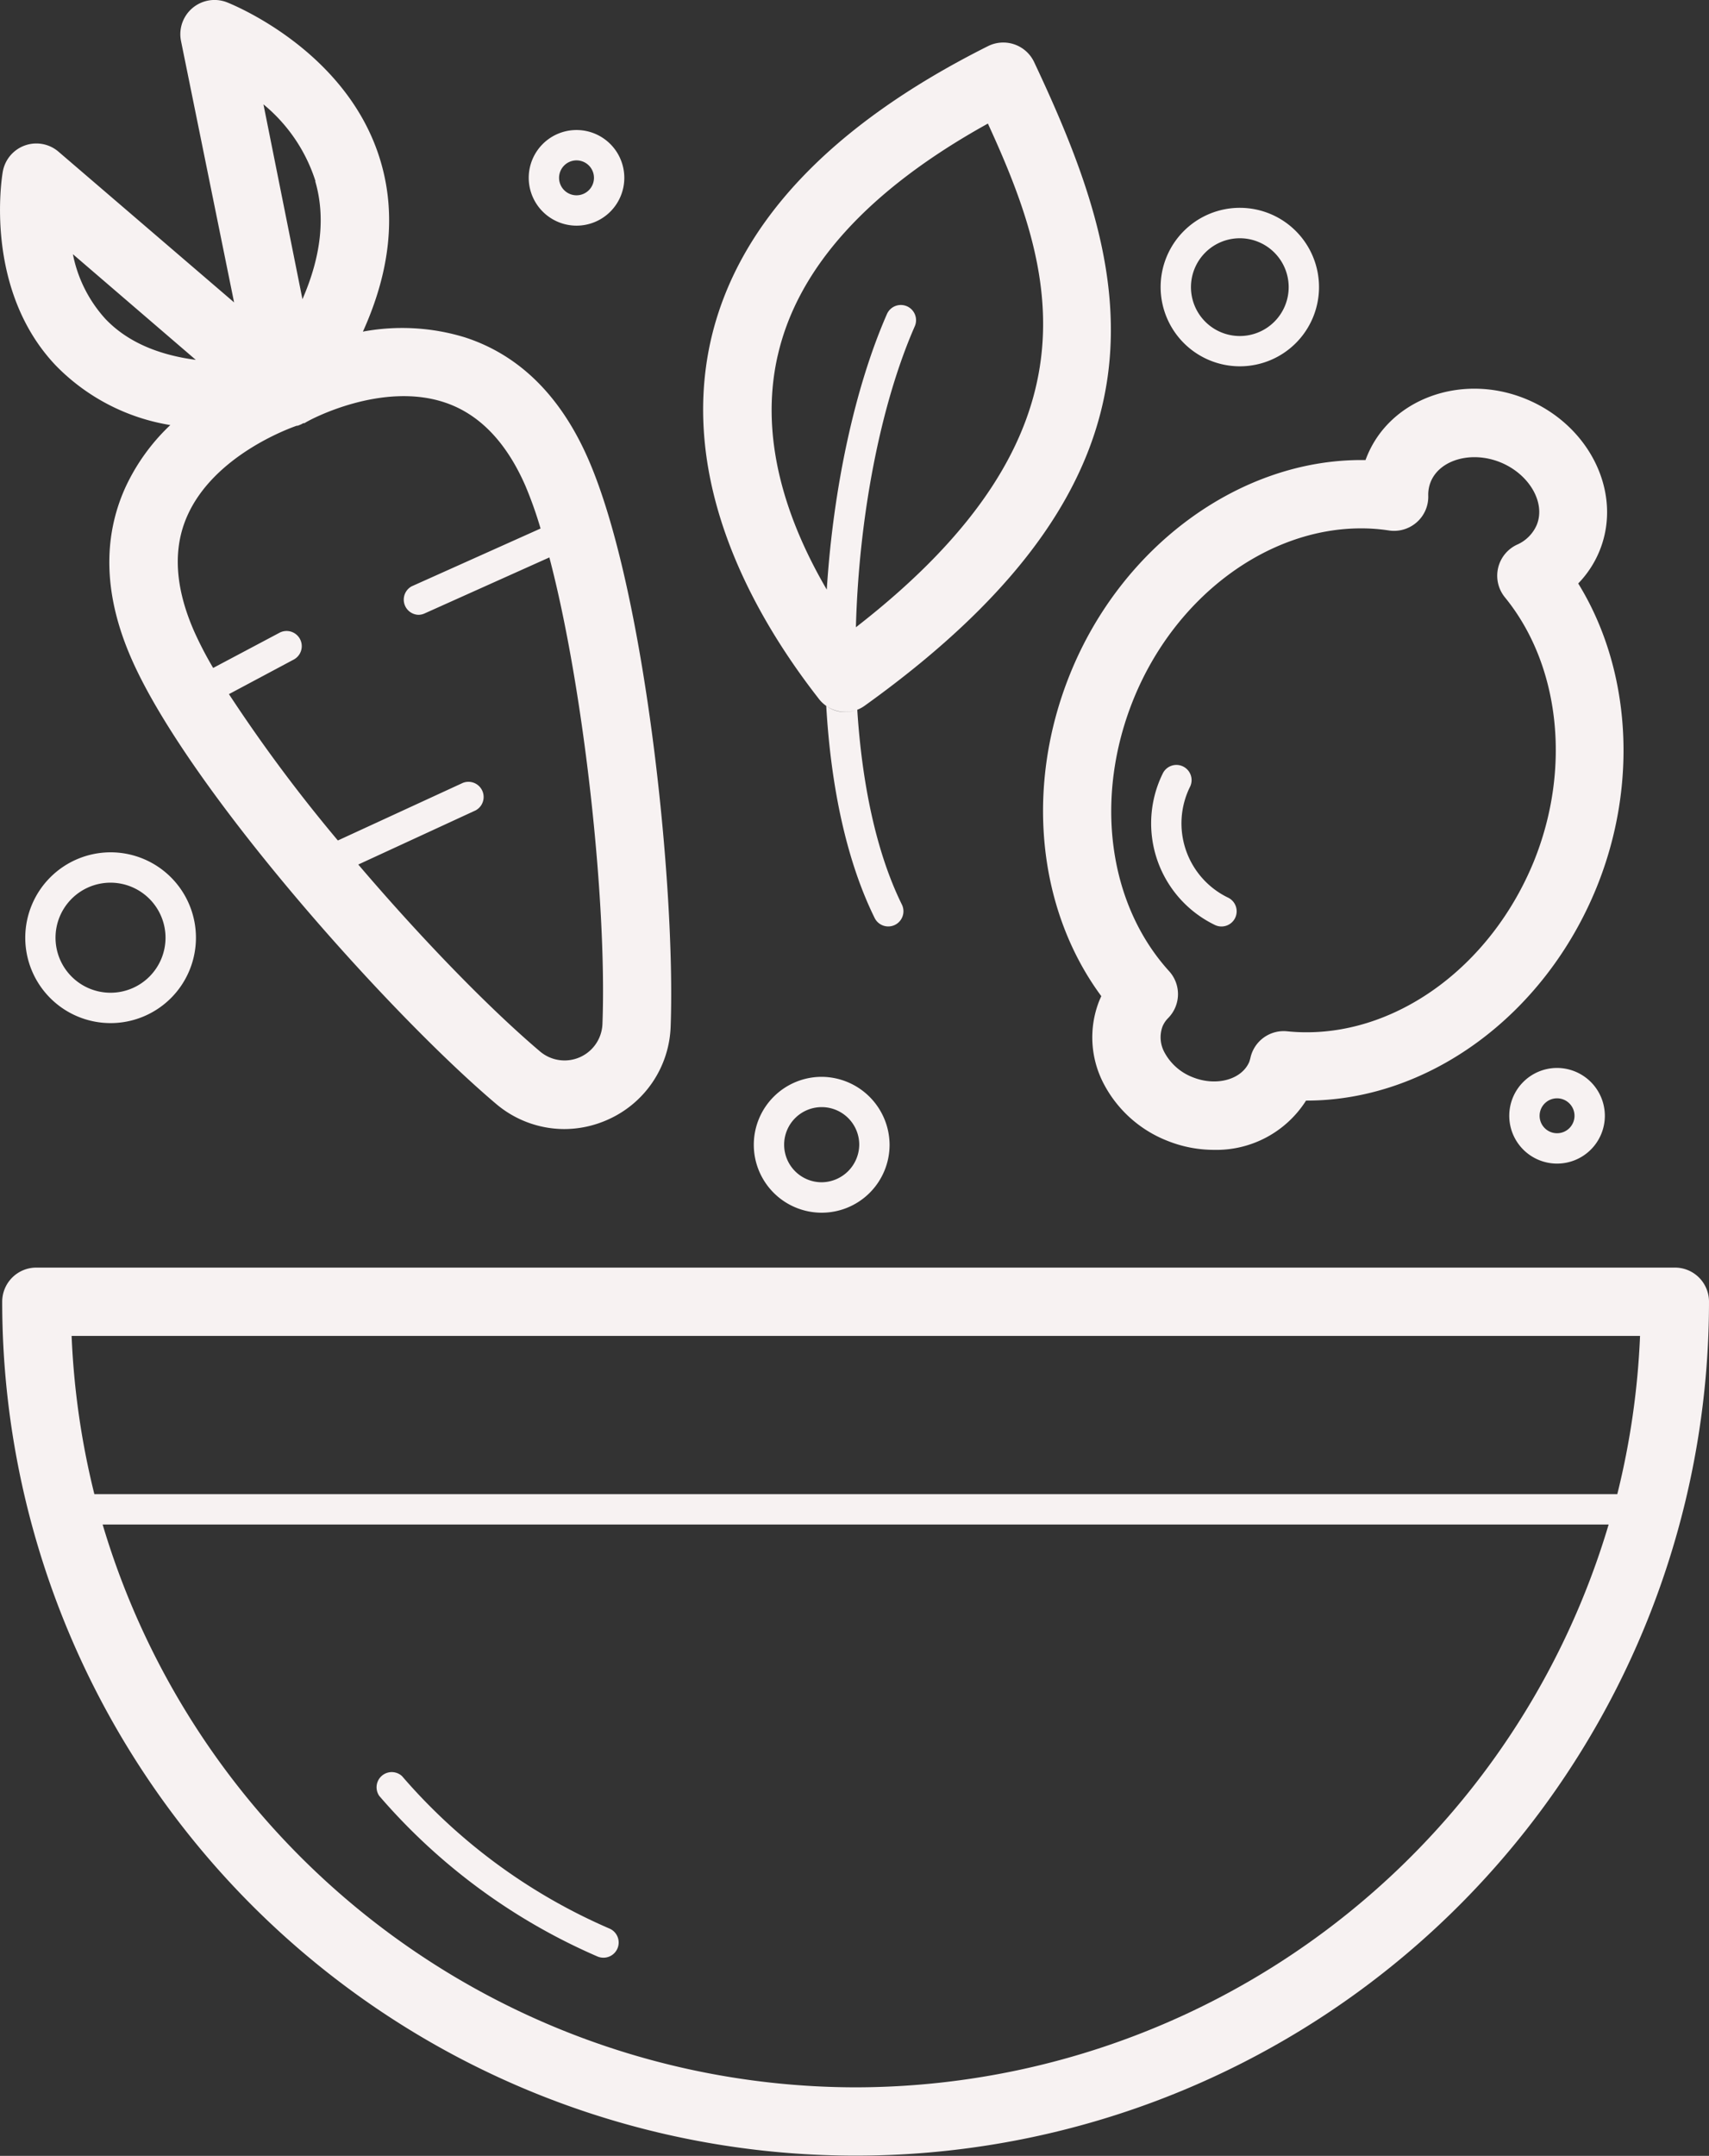 <svg viewBox="0 0 225.29 284.03" xmlns="http://www.w3.org/2000/svg"><rect x="0" y="0" width="225.29" height="284.03" fill="#333333" stroke="none"/><g data-name="Capa 2"><g data-name="Capa 1"><path d="M220.79 167h-216a4.5 4.5 0 0 0-4.5 4.5 112.5 112.5 0 0 0 225 0 4.49 4.49 0 0 0-4.5-4.5Zm-4.59 9a103.82 103.82 0 0 1-3 20.85H12.44a103.82 103.82 0 0 1-3-20.85Zm-103.41 99a103.7 103.7 0 0 1-99.26-74.15h198.53A103.7 103.7 0 0 1 112.79 275Z" fill="#f7f2f2" class="fill-000000"></path><path d="M78.76 257.76a2 2 0 0 0 .79.16 2 2 0 0 0 .79-3.84A75.74 75.74 0 0 1 53 234a2 2 0 0 0-3 2.61 79.77 79.77 0 0 0 28.76 21.15ZM22.45 56a26.75 26.75 0 0 0-5.94 8.26c-3.06 6.8-2.77 14.41.86 22.62 7.58 17.17 33.9 46.6 48 58.53a13.93 13.93 0 0 0 9 3.34 14.09 14.09 0 0 0 5.69-1.21 13.94 13.94 0 0 0 8.35-12.32c.67-18.45-3.35-57.72-10.93-74.89-3.63-8.22-9.06-13.56-16.15-15.87a28.24 28.24 0 0 0-13.49-.77c3.59-7.92 4.39-15.4 2.37-22.32C45.94 6.69 30.56.56 29.91.3a4.51 4.51 0 0 0-6.05 5.09l7 34.45L7.73 20a4.49 4.49 0 0 0-7.37 2.66c-.11.63-2.55 15.45 7 25.5A27.17 27.17 0 0 0 22.45 56Zm36.11-3c4.55 1.49 8.15 5.17 10.7 11a52.26 52.26 0 0 1 2 5.63l-17 7.62a2 2 0 0 0 .89 3.75 2 2 0 0 0 .82-.18l16.45-7.38c4.56 17.31 7.6 45.37 7 61.41a5 5 0 0 1-8.26 3.65c-6.85-5.81-15.74-15-23.93-24.6l15.46-7.13a2 2 0 0 0-1.69-3.62l-16.46 7.58a203.39 203.39 0 0 1-14.36-19.28l8.57-4.57a2 2 0 0 0-1.88-3.53L28.1 88a48 48 0 0 1-2.5-4.81c-2.54-5.77-2.85-10.9-.9-15.25 3.54-7.94 13.41-11.5 14.41-11.85h.13l.26-.1.19-.08.3-.16h.15c.98-.64 10.27-5.43 18.42-2.75Zm-17-29.11c1.35 4.64.79 9.84-1.69 15.53l-5.14-25.67a21.56 21.56 0 0 1 6.86 10.12ZM25.81 47.41c-5.15-.68-9.14-2.48-11.91-5.39a17.74 17.74 0 0 1-4.29-8.53ZM145.18 131.24c-.1.22-.2.44-.29.66a13.14 13.14 0 0 0 .64 10.94 16.08 16.08 0 0 0 8.29 7.43 16.53 16.53 0 0 0 6.2 1.22 14 14 0 0 0 12.15-6.49h.05c16 0 31.38-11.15 38.27-28.13 5.51-13.6 4.48-28.79-2.44-40a13.45 13.45 0 0 0 2.82-4.32c3.08-7.59-1.3-16.55-9.75-20s-17.84 0-20.91 7.55c-.07.17-.14.34-.2.51h-.58c-15.89 0-31.48 11.18-38.35 28.14-6 14.8-4.34 31.07 4.1 42.49Zm4.24-39.11c5.5-13.56 17.68-22.52 30-22.52a24 24 0 0 1 3.69.28 4.52 4.52 0 0 0 3.65-1.08 4.47 4.47 0 0 0 1.52-3.49 4.58 4.58 0 0 1 .32-1.83c1.19-2.94 5.4-4.12 9.19-2.58s6 5.31 4.79 8.25a5 5 0 0 1-2.6 2.6 4.51 4.51 0 0 0-1.6 6.93c7.28 8.91 8.77 22.58 3.82 34.8-5.56 13.58-17.6 22.51-29.96 22.51a24.38 24.38 0 0 1-2.56-.13 4.49 4.49 0 0 0-4.84 3.49 5.08 5.08 0 0 1-.16.55c-1 2.34-4.37 3.26-7.48 2a7.13 7.13 0 0 1-3.67-3.22 4.15 4.15 0 0 1-.29-3.43 3.45 3.45 0 0 1 .76-1.14 4.49 4.49 0 0 0 .12-6.17c-8.07-8.88-9.91-22.95-4.7-35.82Z" fill="#f7f2f2" class="fill-000000"></path><path d="M160.09 121.83a2 2 0 1 0 1.76-3.59 10.86 10.86 0 0 1-5-14.53 2 2 0 1 0-3.59-1.76 14.86 14.86 0 0 0 6.83 19.88ZM108.33 141.87a8.95 8.95 0 1 0 8.94 8.94 9 9 0 0 0-8.94-8.94Zm0 13.89a4.95 4.95 0 1 1 4.94-4.95 5 5 0 0 1-4.94 4.95ZM163.39 48.26A10.44 10.44 0 1 0 153 37.82a10.45 10.45 0 0 0 10.39 10.44Zm0-16.87a6.44 6.44 0 1 1-6.39 6.43 6.44 6.44 0 0 1 6.39-6.43ZM3.33 123.53a11.25 11.25 0 1 0 11.24-11.24 11.26 11.26 0 0 0-11.24 11.24Zm18.49 0a7.25 7.25 0 1 1-7.25-7.24 7.26 7.26 0 0 1 7.25 7.24ZM205.26 140.7a6.3 6.3 0 1 0 6.3 6.3 6.31 6.31 0 0 0-6.3-6.3Zm0 8.6a2.3 2.3 0 1 1 2.3-2.3 2.3 2.3 0 0 1-2.3 2.3ZM76 29.73a6.3 6.3 0 1 0-6.3-6.3 6.31 6.31 0 0 0 6.3 6.3Zm0-8.6a2.3 2.3 0 1 1-2.3 2.3 2.3 2.3 0 0 1 2.3-2.3ZM108.92 93a4.51 4.51 0 0 0 2.52.8 4.46 4.46 0 0 0 1.29-.21 4.18 4.18 0 0 1-3.81-.59c.6 10.44 2.61 20.3 6.38 27.94a2 2 0 0 0 3.59-1.77c-3.4-6.89-5.26-16-5.88-25.66a4.39 4.39 0 0 0 1-.55c43-30.82 35.08-57.69 22.32-84.77a4.5 4.5 0 0 0-6.09-2.11c-20.77 10.4-33.07 23.46-36.55 38.8-4.15 18.51 5.42 35.87 14.2 47.12a4.37 4.37 0 0 0 1.03 1Zm-6.4-46.13c2.63-11.62 12-21.89 27.71-30.59C139 35.39 146 56.91 112.83 82.64c.39-14.59 3.25-29.38 7.76-39.65a2 2 0 0 0-3.67-1.61c-4.2 9.58-7.07 22.79-7.93 36.3-5.19-8.88-8.99-19.77-6.47-30.83Z" fill="#f7f2f2" class="fill-000000"></path></g></g></svg>